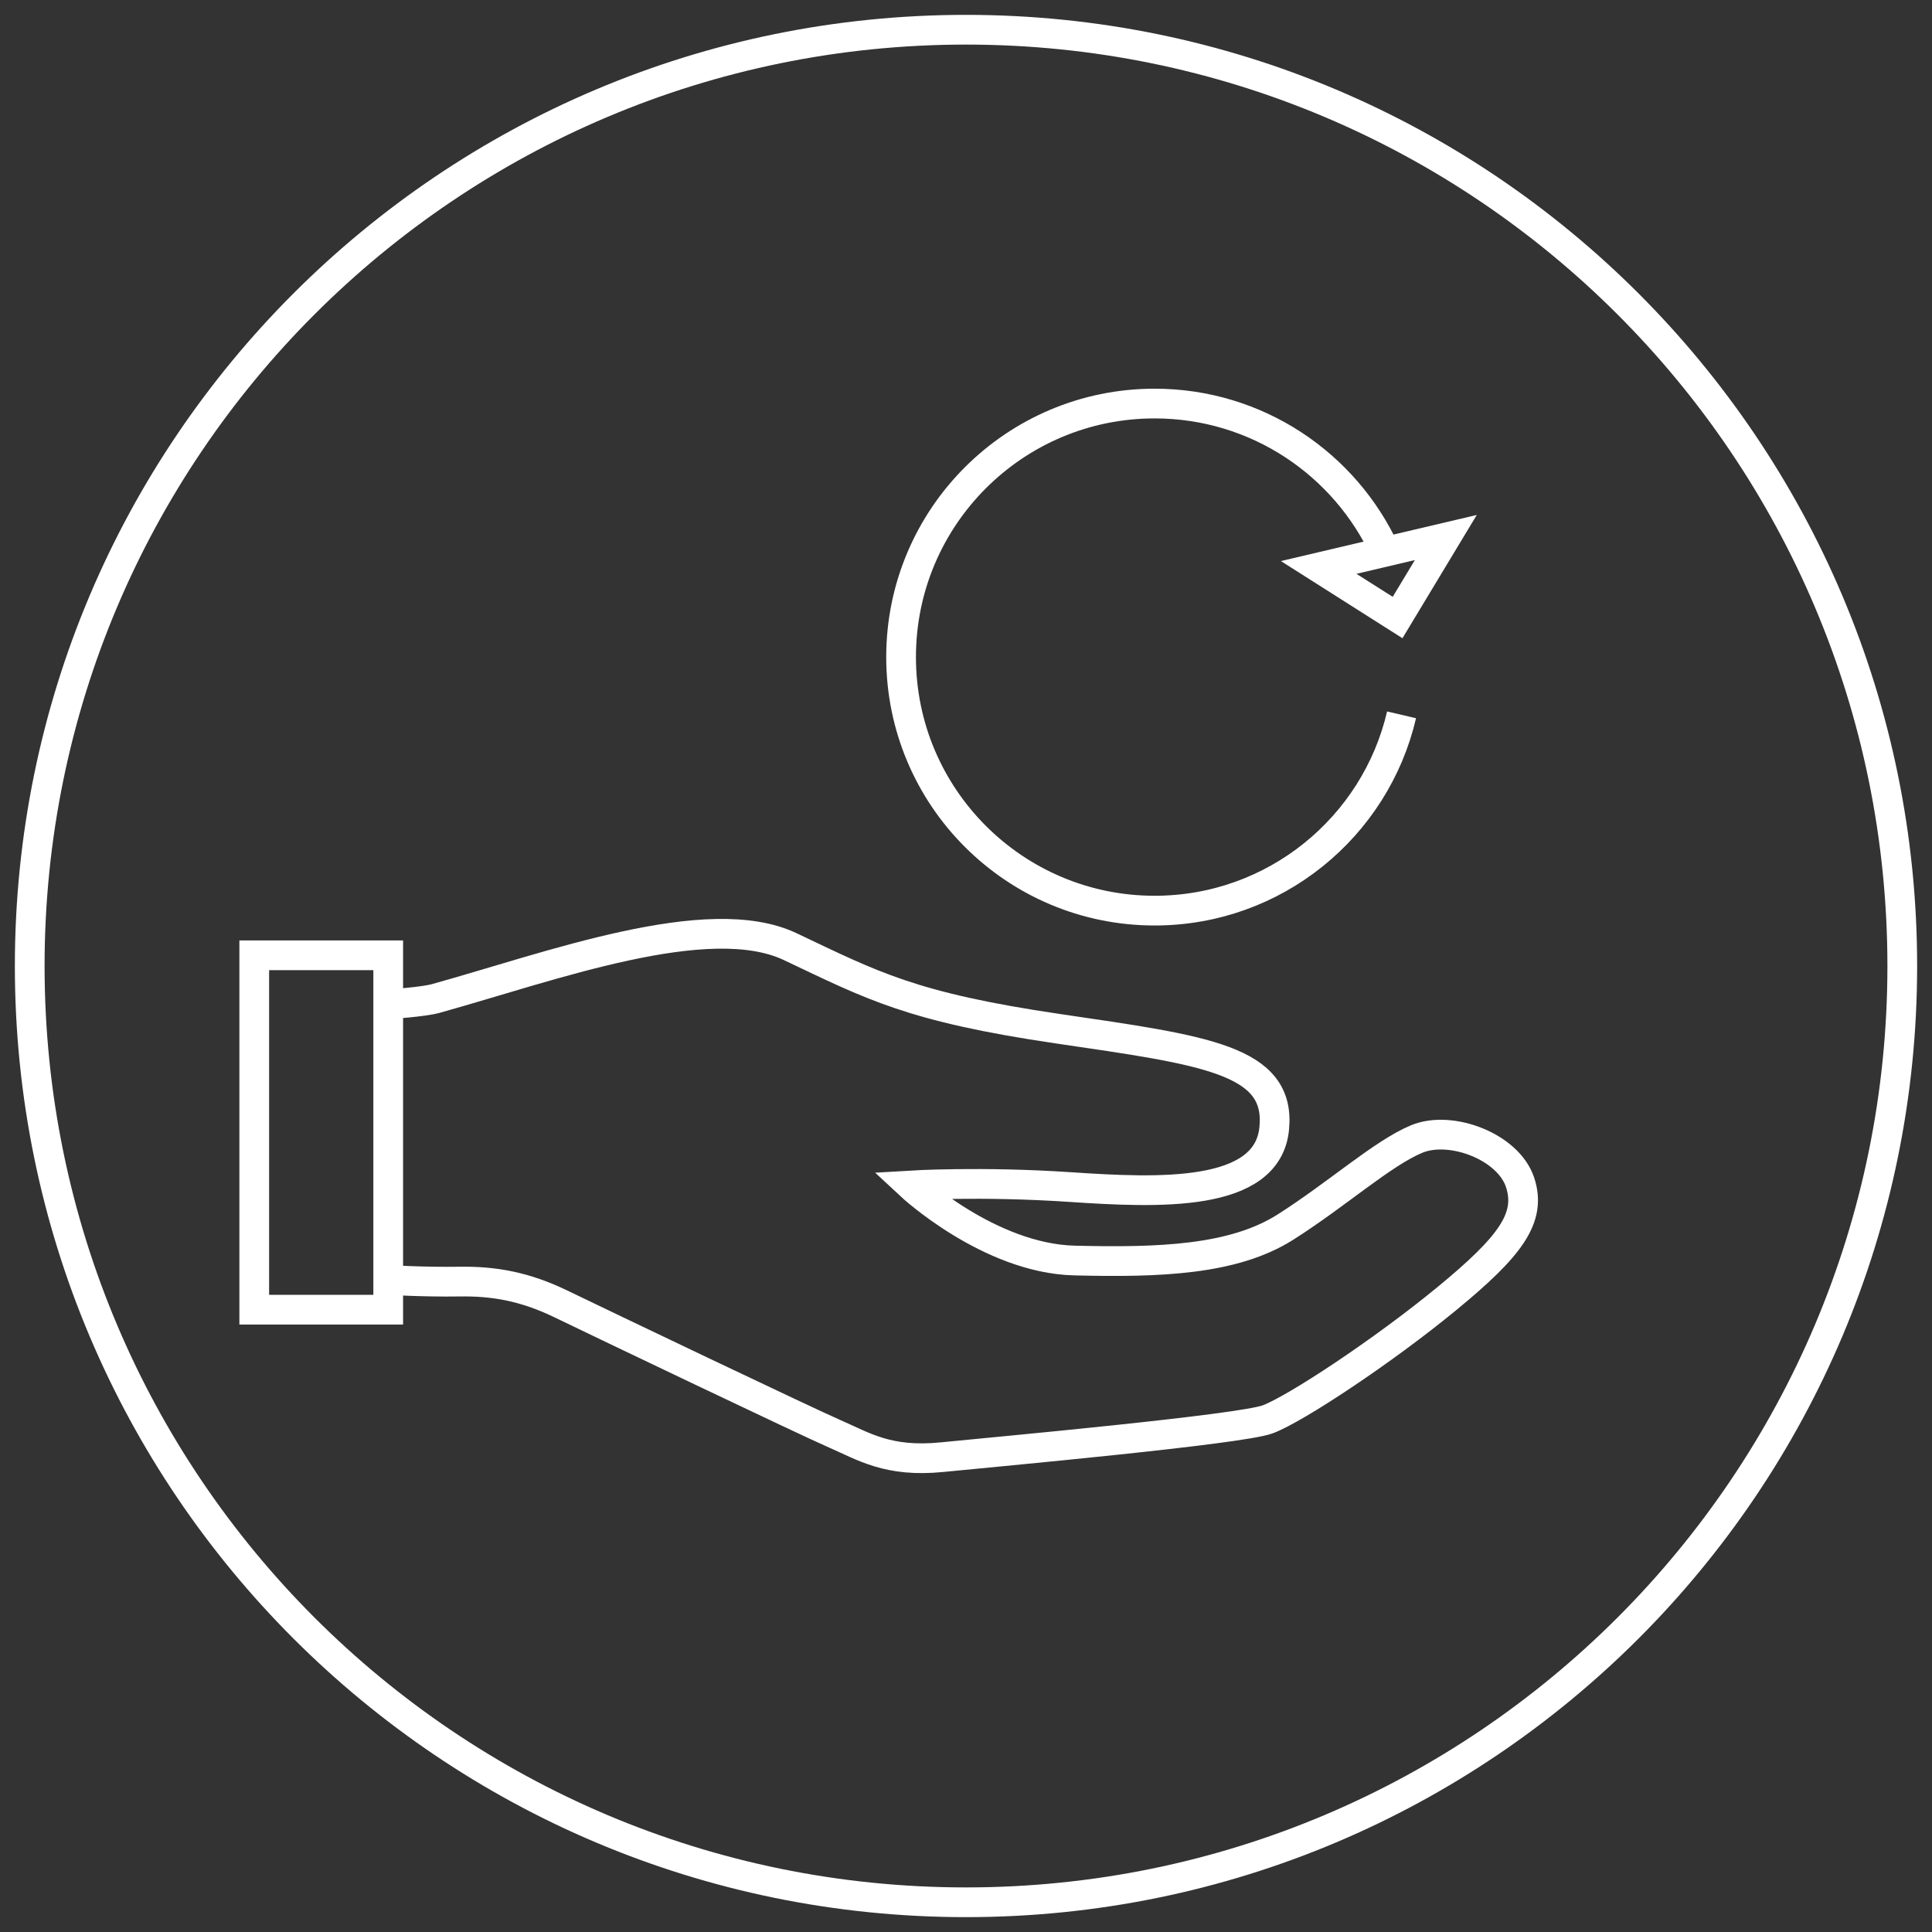 <svg width="65" height="65" viewBox="0 0 65 65" fill="none" xmlns="http://www.w3.org/2000/svg">
<rect x="0" y="0" width="65" height="65" fill="#333333" stroke="none"/>
<path d="M32.5 64C49.897 64 64 49.897 64 32.5C64 15.103 49.897 1 32.5 1C15.103 1 1 15.103 1 32.5C1 49.897 15.103 64 32.5 64Z" stroke="white" stroke-miterlimit="10"/>
<path d="M13.061 32.14H8.554V44.063H13.061V32.14Z" stroke="white" stroke-miterlimit="10"/>
<path d="M13.062 43.063C13.062 43.063 14.261 43.136 15.443 43.118C16.624 43.099 17.66 43.281 18.896 43.881C20.132 44.481 27.129 47.825 28.093 48.243C29.056 48.661 29.874 49.206 31.691 49.025C33.509 48.843 41.724 48.098 42.651 47.752C43.578 47.407 46.523 45.462 48.667 43.699C50.812 41.936 51.539 40.973 51.139 39.773C50.739 38.574 48.813 37.847 47.667 38.319C46.523 38.792 44.996 40.173 43.251 41.282C41.506 42.391 39.016 42.481 36.145 42.409C33.273 42.336 30.637 39.882 30.637 39.882C30.637 39.882 33.018 39.737 35.999 39.937C38.98 40.137 42.633 40.3 42.869 37.974C43.106 35.647 40.543 35.338 35.599 34.611C30.656 33.884 29.347 33.157 26.584 31.848C23.822 30.54 18.515 32.522 14.661 33.593C14.225 33.714 13.062 33.787 13.062 33.787" stroke="white" stroke-miterlimit="10"/>
<path d="M47.154 24.05C46.275 27.825 42.889 30.637 38.846 30.637C34.135 30.637 30.316 26.818 30.316 22.107C30.316 17.396 34.135 13.577 38.846 13.577C42.291 13.577 45.258 15.618 46.605 18.557" stroke="white" stroke-miterlimit="10"/>
<path d="M48.643 18.084L47.02 20.776L44.365 19.091L48.643 18.084Z" stroke="white" stroke-miterlimit="10"/>
</svg>
